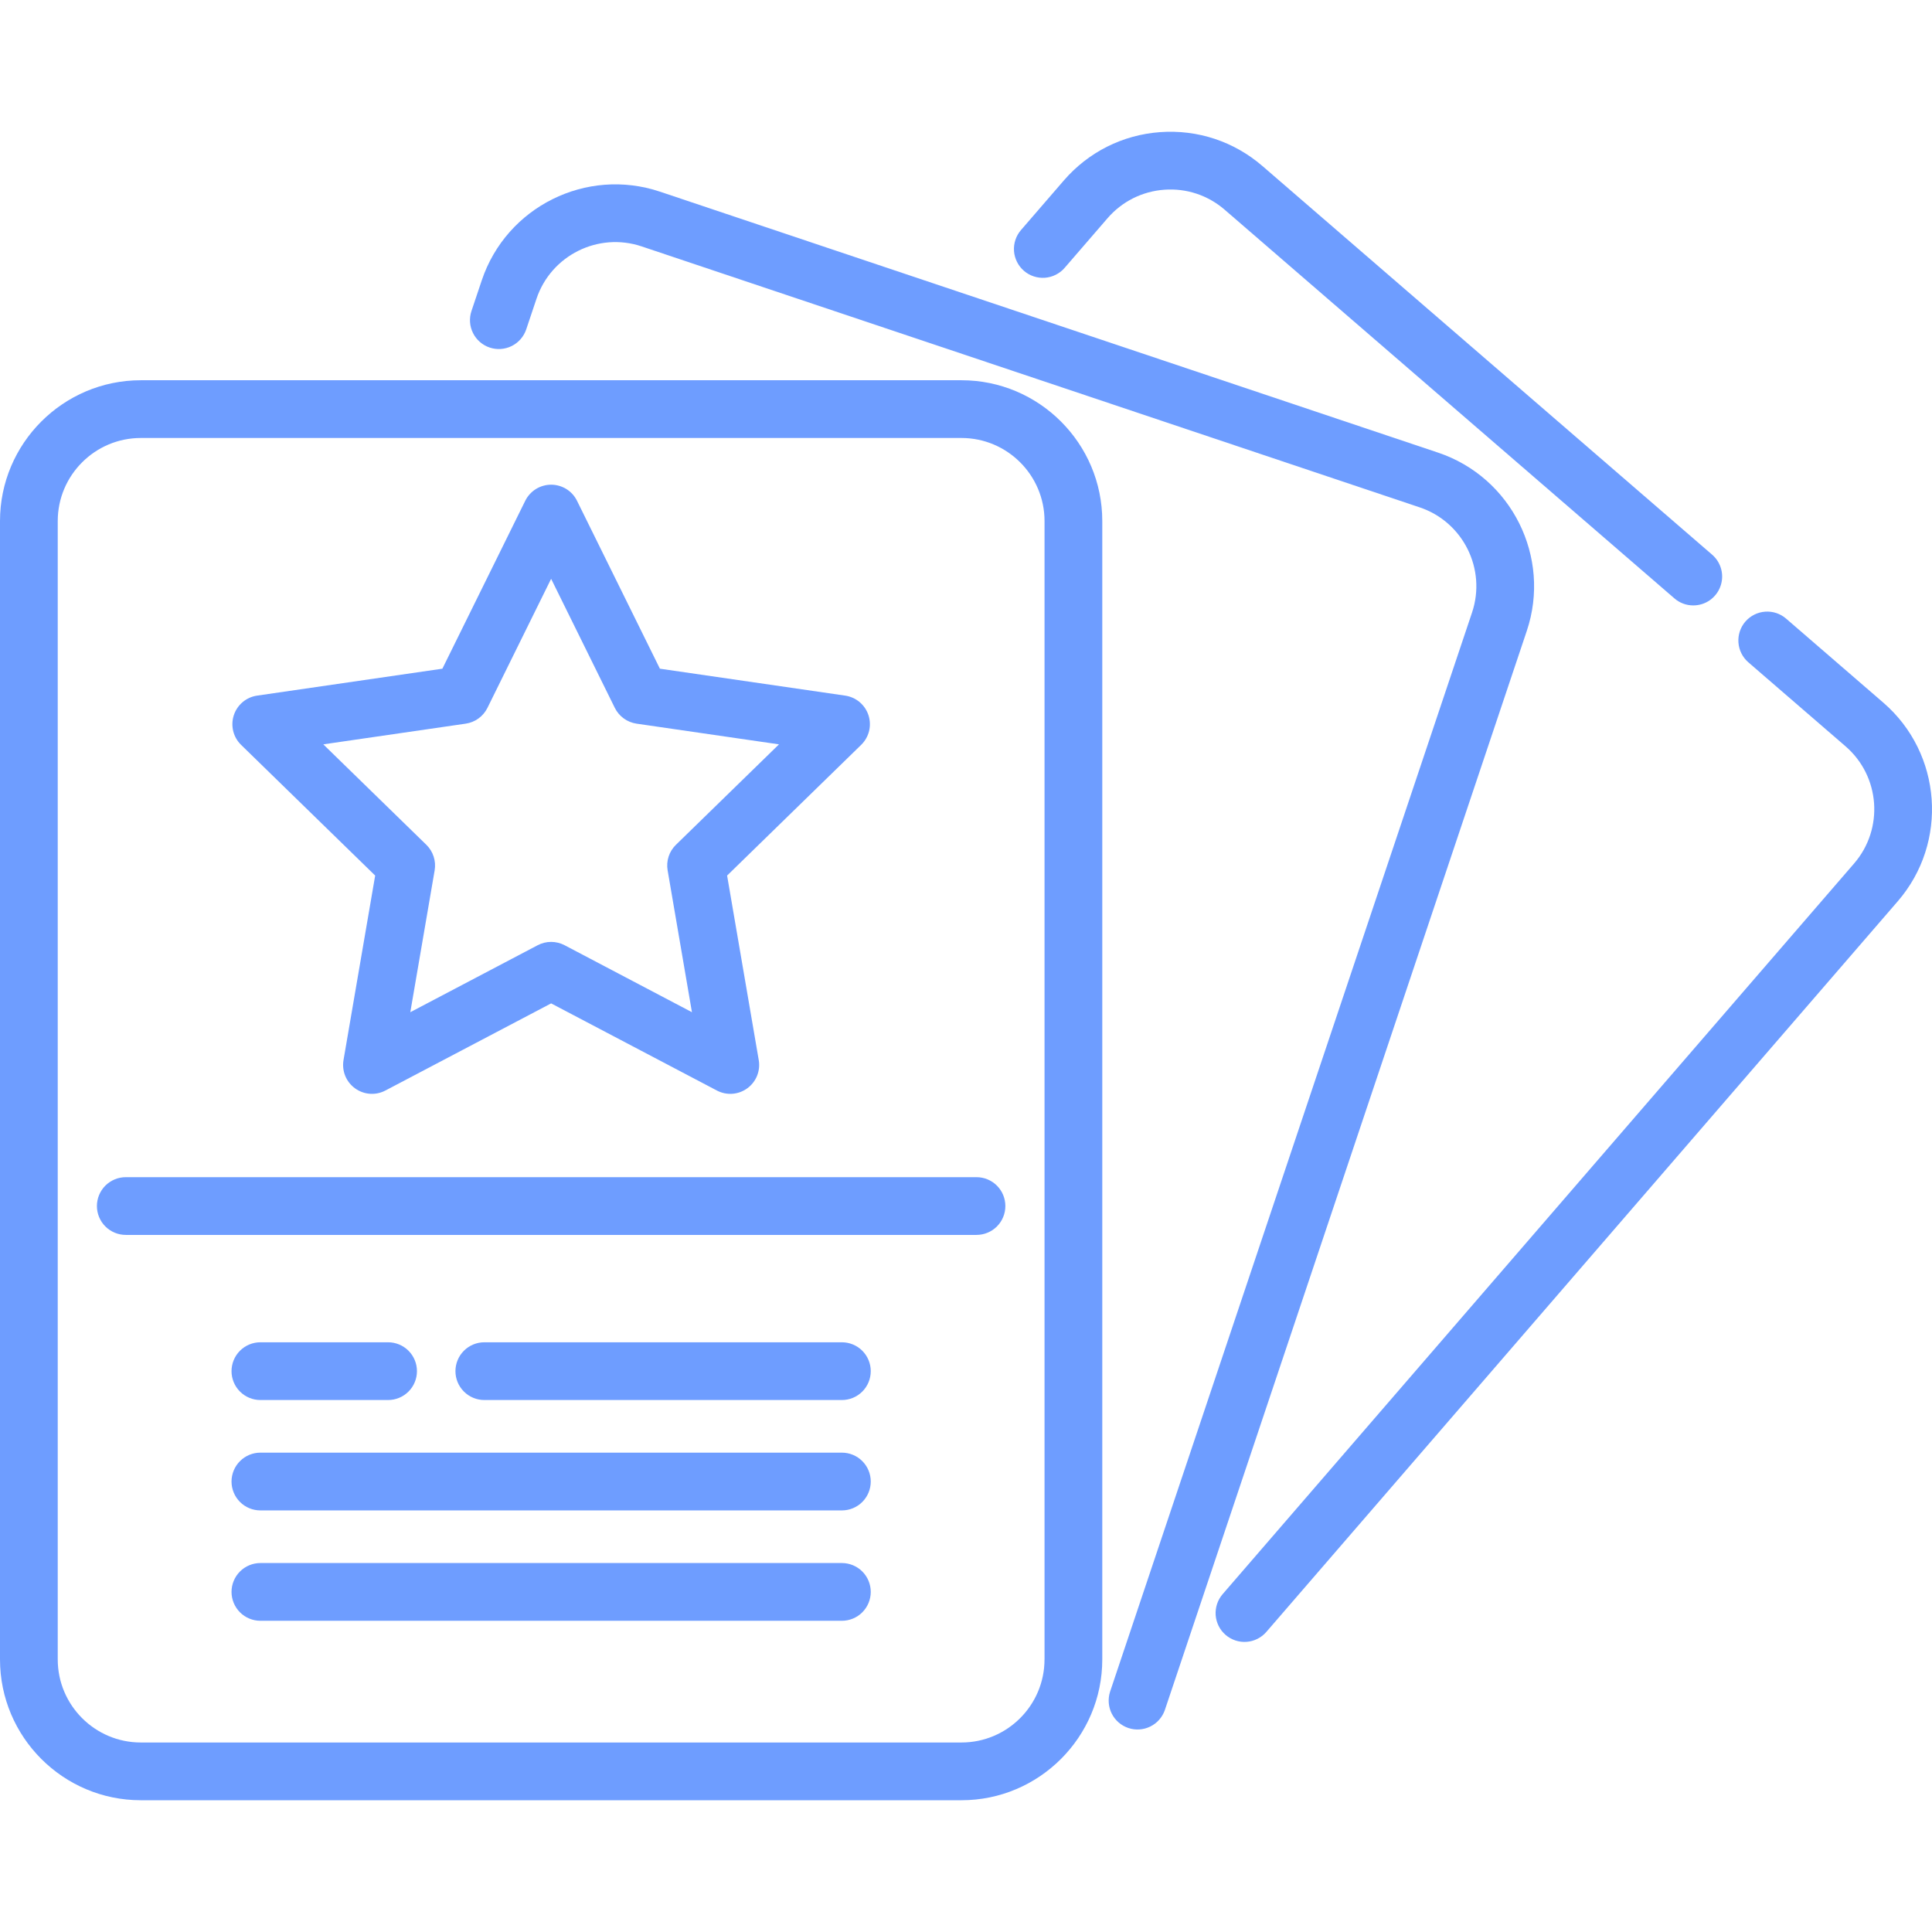 <?xml version="1.0" encoding="UTF-8"?> <svg xmlns="http://www.w3.org/2000/svg" width="80" height="80" viewBox="0 0 80 80" fill="none"> <path d="M77.984 29.095L73.959 25.616C73.84 25.513 73.702 25.434 73.553 25.385C73.404 25.336 73.247 25.316 73.09 25.328C72.933 25.339 72.781 25.381 72.64 25.452C72.5 25.522 72.375 25.62 72.272 25.738C72.17 25.857 72.091 25.995 72.042 26.144C71.993 26.293 71.973 26.45 71.985 26.607C71.996 26.764 72.038 26.916 72.109 27.057C72.179 27.197 72.277 27.322 72.395 27.425L76.421 30.904C77.856 32.144 78.014 34.32 76.774 35.755L50.626 66.011C50.524 66.13 50.445 66.268 50.396 66.417C50.347 66.566 50.327 66.723 50.338 66.88C50.35 67.036 50.392 67.189 50.462 67.329C50.533 67.47 50.63 67.595 50.749 67.697C50.868 67.8 51.006 67.878 51.155 67.928C51.304 67.977 51.461 67.997 51.618 67.985C51.774 67.974 51.927 67.932 52.068 67.861C52.208 67.791 52.333 67.694 52.436 67.575L78.583 37.319C80.686 34.886 80.417 31.197 77.984 29.095ZM70.897 22.969L52.275 6.875C51.096 5.857 49.592 5.359 48.038 5.471C46.485 5.584 45.069 6.296 44.05 7.474L42.276 9.527C42.173 9.646 42.095 9.784 42.046 9.933C41.996 10.082 41.977 10.239 41.988 10.396C41.999 10.552 42.042 10.705 42.112 10.845C42.182 10.986 42.28 11.111 42.399 11.214C42.517 11.316 42.655 11.395 42.804 11.444C42.953 11.493 43.111 11.513 43.267 11.502C43.424 11.49 43.577 11.448 43.717 11.377C43.857 11.307 43.983 11.21 44.085 11.091L45.859 9.038C46.154 8.695 46.514 8.414 46.917 8.211C47.321 8.009 47.761 7.888 48.212 7.856C49.129 7.789 50.016 8.084 50.711 8.684L69.334 24.778C69.55 24.966 69.828 25.07 70.115 25.069C70.359 25.069 70.597 24.995 70.797 24.856C70.997 24.716 71.15 24.519 71.235 24.291C71.32 24.062 71.334 23.813 71.273 23.577C71.213 23.341 71.082 23.129 70.897 22.969Z" fill="#6E9DFF"></path> <path d="M59.547 18.742L27.33 7.937C24.281 6.914 20.97 8.562 19.948 11.611L19.523 12.877C19.422 13.178 19.444 13.507 19.586 13.79C19.727 14.074 19.975 14.29 20.276 14.391C20.577 14.492 20.905 14.469 21.189 14.328C21.473 14.187 21.689 13.938 21.79 13.638L22.215 12.371C22.818 10.572 24.771 9.6 26.57 10.203L58.787 21.009C60.585 21.613 61.557 23.566 60.954 25.364L45.964 70.055C45.869 70.354 45.895 70.679 46.036 70.959C46.178 71.24 46.425 71.453 46.723 71.553C47.021 71.653 47.346 71.631 47.629 71.493C47.911 71.355 48.127 71.112 48.232 70.815L63.221 26.125C64.243 23.077 62.595 19.765 59.547 18.742Z" fill="#6E9DFF"></path> <path d="M39.812 15.745H5.831C2.616 15.745 0 18.361 0 21.576V68.713C0 71.928 2.616 74.544 5.831 74.544H39.812C43.027 74.544 45.643 71.928 45.643 68.713V21.576C45.643 18.361 43.027 15.745 39.812 15.745ZM43.251 68.713C43.251 70.61 41.708 72.153 39.812 72.153H5.831C3.934 72.153 2.391 70.61 2.391 68.713V21.576C2.391 19.679 3.934 18.136 5.831 18.136H39.812C41.709 18.136 43.252 19.679 43.252 21.576V68.713H43.251Z" fill="#6E9DFF"></path> <path d="M40.434 48.744H5.209C4.892 48.744 4.588 48.87 4.363 49.094C4.139 49.318 4.013 49.622 4.013 49.939C4.013 50.257 4.139 50.561 4.363 50.785C4.588 51.009 4.892 51.135 5.209 51.135H40.434C40.591 51.135 40.747 51.104 40.892 51.044C41.037 50.984 41.169 50.896 41.28 50.785C41.391 50.674 41.479 50.542 41.539 50.397C41.599 50.252 41.63 50.096 41.63 49.939C41.63 49.782 41.599 49.627 41.539 49.482C41.479 49.337 41.391 49.205 41.28 49.094C41.169 48.983 41.037 48.895 40.892 48.835C40.747 48.775 40.591 48.744 40.434 48.744ZM34.86 55.581H20.055C19.738 55.581 19.434 55.707 19.21 55.931C18.985 56.155 18.859 56.459 18.859 56.777C18.859 57.094 18.985 57.398 19.21 57.622C19.434 57.846 19.738 57.972 20.055 57.972H34.86C35.178 57.972 35.482 57.846 35.706 57.622C35.93 57.398 36.056 57.094 36.056 56.777C36.056 56.459 35.93 56.155 35.706 55.931C35.482 55.707 35.178 55.581 34.86 55.581ZM16.07 55.581H10.782C10.465 55.581 10.161 55.707 9.937 55.931C9.713 56.155 9.587 56.459 9.587 56.777C9.587 57.094 9.713 57.398 9.937 57.622C10.161 57.846 10.465 57.972 10.782 57.972H16.07C16.387 57.972 16.691 57.846 16.915 57.622C17.139 57.398 17.265 57.094 17.265 56.777C17.265 56.459 17.139 56.155 16.915 55.931C16.691 55.707 16.387 55.581 16.07 55.581ZM34.86 60.151H10.782C10.465 60.151 10.161 60.277 9.937 60.502C9.713 60.726 9.587 61.03 9.587 61.347C9.587 61.664 9.713 61.968 9.937 62.193C10.161 62.417 10.465 62.543 10.782 62.543H34.86C35.178 62.543 35.482 62.417 35.706 62.193C35.93 61.968 36.056 61.664 36.056 61.347C36.056 61.03 35.93 60.726 35.706 60.502C35.482 60.277 35.178 60.151 34.86 60.151ZM34.86 64.722H10.782C10.465 64.722 10.161 64.848 9.937 65.072C9.713 65.296 9.587 65.6 9.587 65.917C9.587 66.234 9.713 66.538 9.937 66.763C10.161 66.987 10.465 67.113 10.782 67.113H34.86C35.178 67.113 35.482 66.987 35.706 66.763C35.93 66.538 36.056 66.234 36.056 65.917C36.056 65.6 35.93 65.296 35.706 65.072C35.482 64.848 35.178 64.722 34.86 64.722ZM35.962 29.617C35.893 29.405 35.766 29.217 35.596 29.073C35.425 28.929 35.218 28.836 34.997 28.804L27.325 27.689L23.893 20.737C23.795 20.537 23.642 20.368 23.453 20.25C23.263 20.133 23.044 20.07 22.821 20.07C22.598 20.07 22.38 20.133 22.19 20.25C22.001 20.368 21.848 20.537 21.749 20.737L18.318 27.689L10.646 28.804C10.425 28.836 10.217 28.929 10.047 29.073C9.877 29.217 9.75 29.405 9.681 29.618C9.612 29.83 9.604 30.057 9.657 30.273C9.71 30.49 9.823 30.687 9.983 30.843L15.535 36.255L14.224 43.896C14.187 44.116 14.211 44.342 14.295 44.549C14.379 44.755 14.52 44.934 14.7 45.065C14.88 45.196 15.094 45.275 15.316 45.291C15.539 45.307 15.761 45.26 15.959 45.156L22.821 41.548L29.684 45.156C29.881 45.26 30.104 45.307 30.326 45.291C30.549 45.275 30.762 45.196 30.943 45.065C31.123 44.934 31.263 44.755 31.347 44.549C31.431 44.342 31.456 44.116 31.418 43.896L30.108 36.255L35.659 30.843C35.819 30.687 35.932 30.49 35.986 30.273C36.039 30.057 36.031 29.83 35.962 29.617ZM27.989 34.981C27.85 35.116 27.746 35.283 27.686 35.468C27.626 35.652 27.612 35.848 27.645 36.039L28.652 41.913L23.378 39.139C23.206 39.049 23.015 39.002 22.821 39.002C22.627 39.002 22.436 39.049 22.265 39.139L16.99 41.913L17.998 36.039C18.03 35.848 18.016 35.652 17.956 35.468C17.896 35.283 17.793 35.116 17.654 34.981L13.387 30.822L19.284 29.965C19.476 29.937 19.658 29.863 19.815 29.749C19.971 29.635 20.098 29.485 20.184 29.311L22.821 23.967L25.458 29.311C25.544 29.485 25.671 29.635 25.828 29.749C25.985 29.863 26.167 29.937 26.358 29.965L32.256 30.822L27.989 34.981Z" fill="#6E9DFF"></path> </svg> 